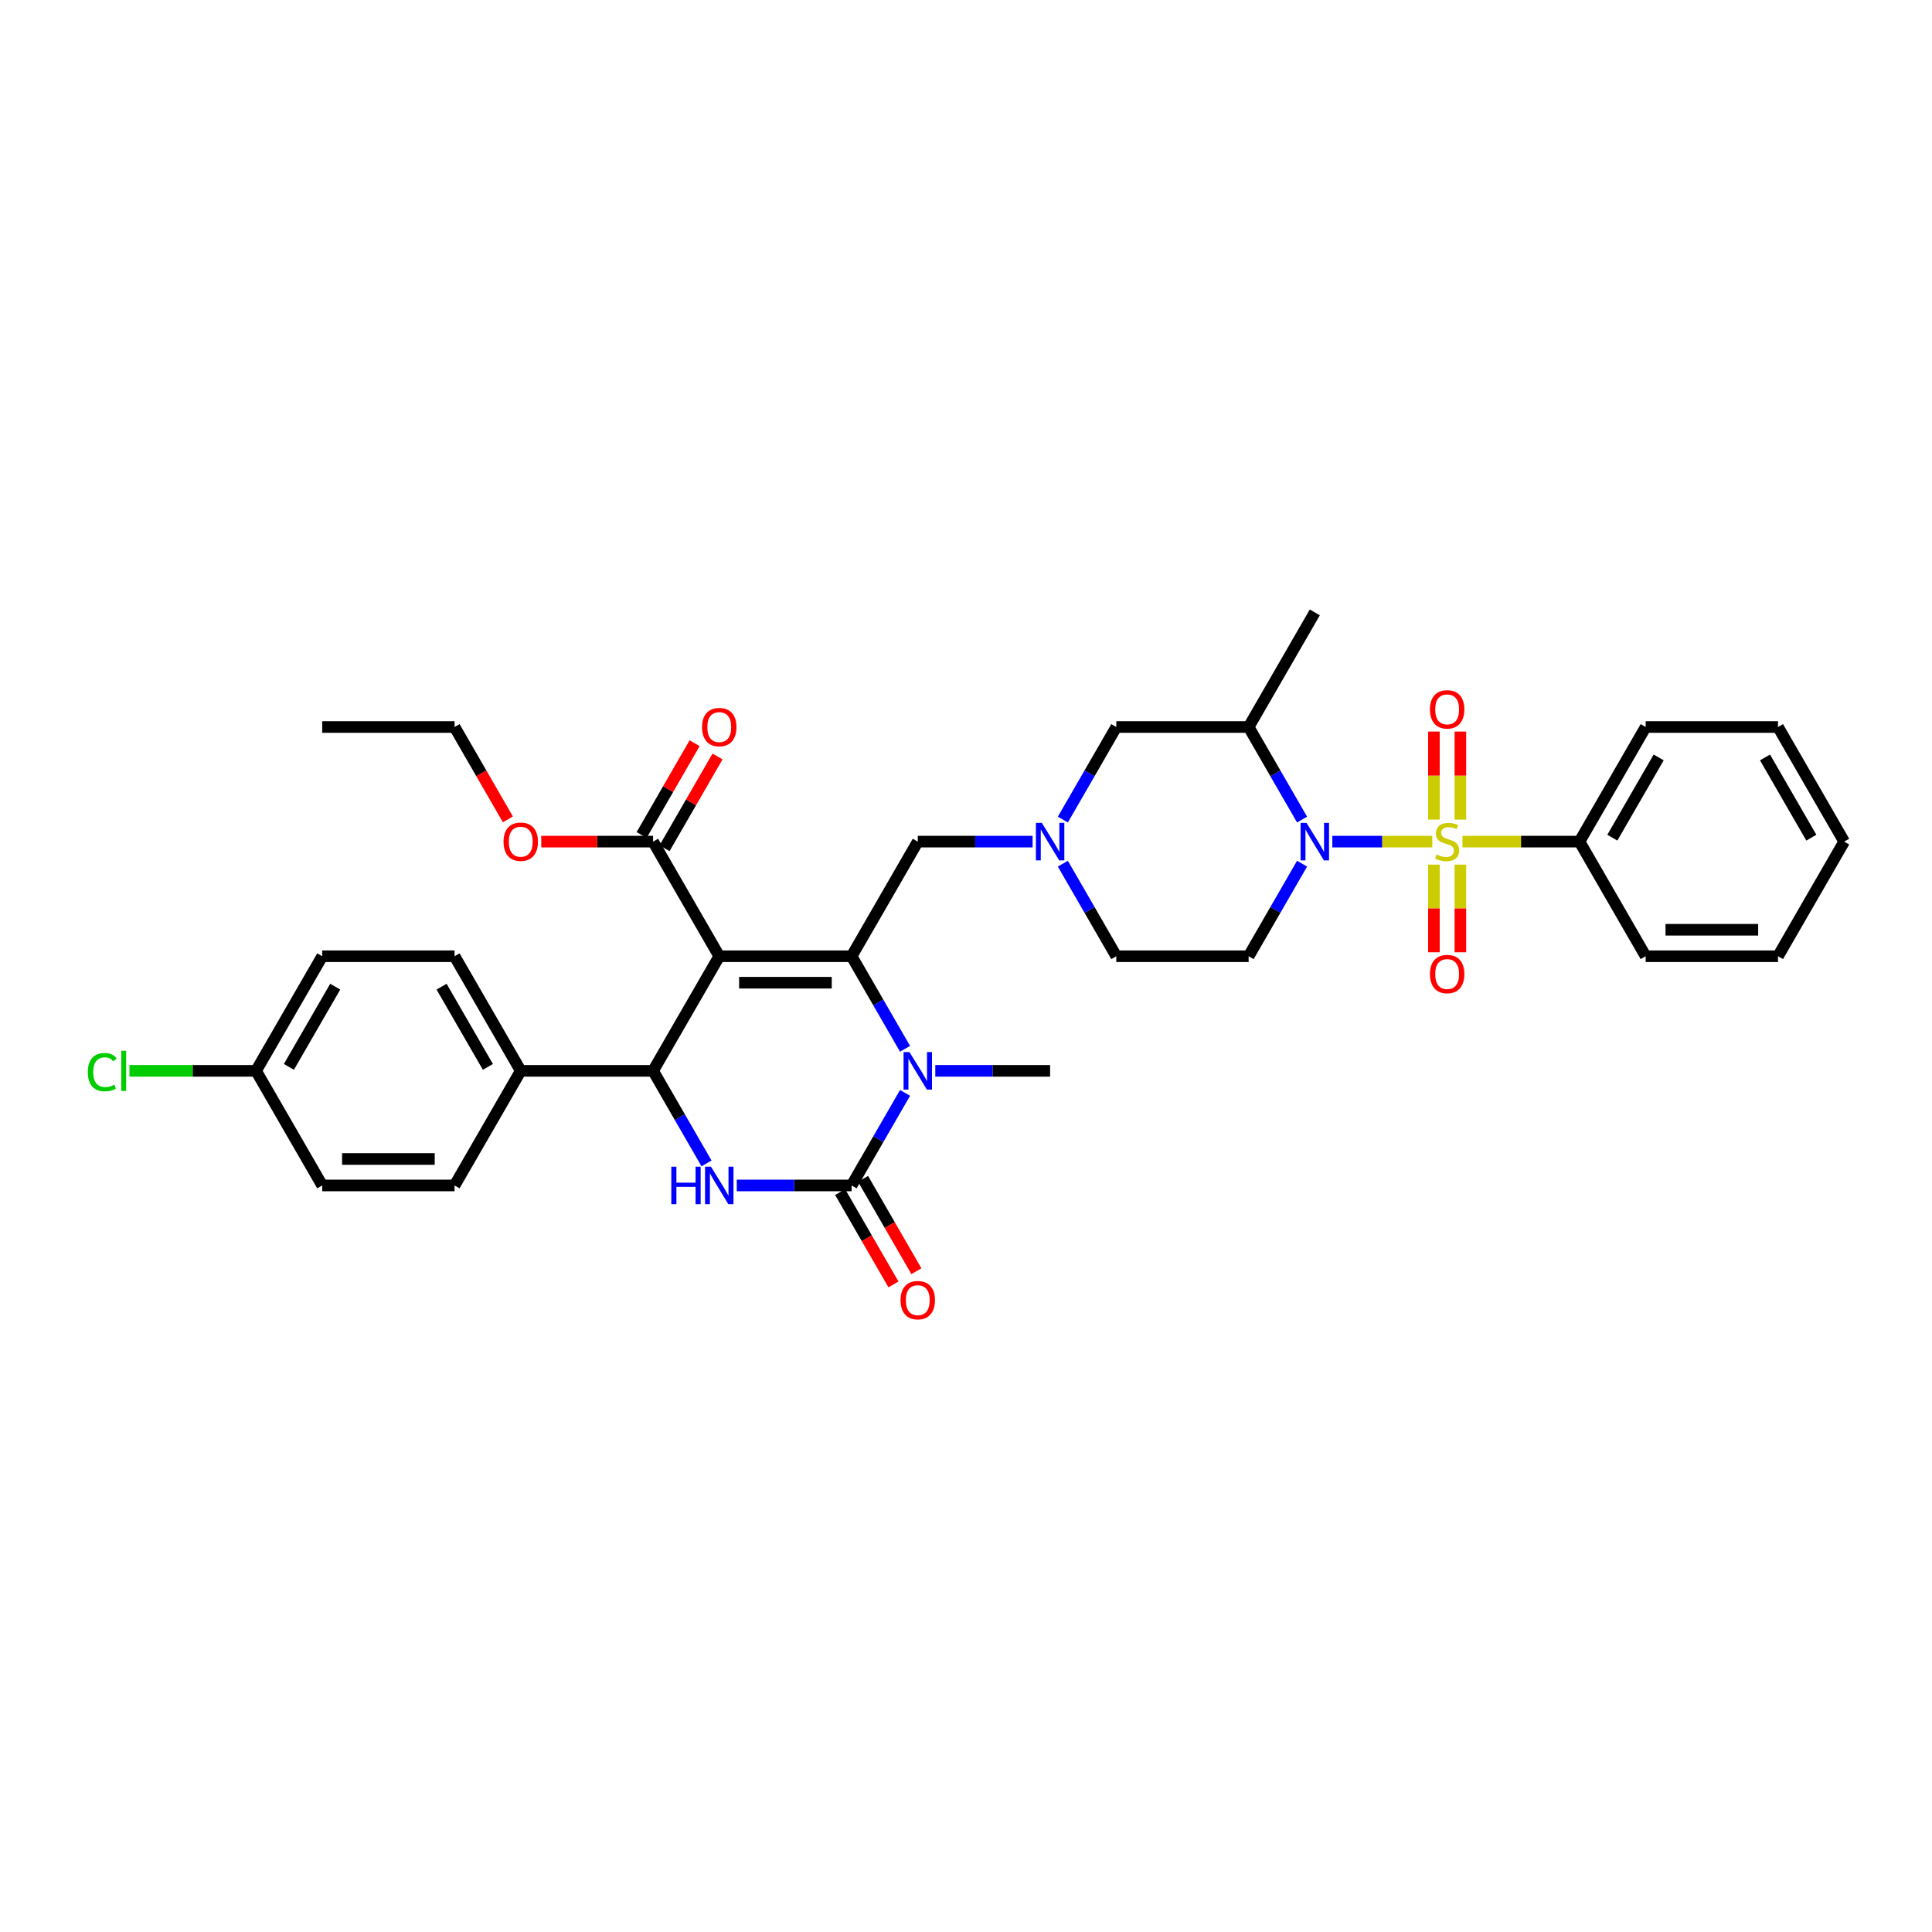 <?xml version='1.0' encoding='iso-8859-1'?>
<svg version='1.1' baseProfile='full'
              xmlns='http://www.w3.org/2000/svg'
                      xmlns:rdkit='http://www.rdkit.org/xml'
                      xmlns:xlink='http://www.w3.org/1999/xlink'
                  xml:space='preserve'
width='1000px' height='1000px' viewBox='0 0 1000 1000'>
<!-- END OF HEADER -->
<rect style='opacity:1.0;fill:#FFFFFF;stroke:none' width='1000' height='1000' x='0' y='0'> </rect>
<path class='bond-0' d='M 817.543,435.621 L 851.794,376.297' style='fill:none;fill-rule:evenodd;stroke:#000000;stroke-width:6px;stroke-linecap:butt;stroke-linejoin:miter;stroke-opacity:1' />
<path class='bond-0' d='M 834.546,433.573 L 858.521,392.046' style='fill:none;fill-rule:evenodd;stroke:#000000;stroke-width:6px;stroke-linecap:butt;stroke-linejoin:miter;stroke-opacity:1' />
<path class='bond-1' d='M 817.543,435.621 L 851.794,494.945' style='fill:none;fill-rule:evenodd;stroke:#000000;stroke-width:6px;stroke-linecap:butt;stroke-linejoin:miter;stroke-opacity:1' />
<path class='bond-2' d='M 817.543,435.621 L 787.259,435.621' style='fill:none;fill-rule:evenodd;stroke:#000000;stroke-width:6px;stroke-linecap:butt;stroke-linejoin:miter;stroke-opacity:1' />
<path class='bond-2' d='M 787.259,435.621 L 756.975,435.621' style='fill:none;fill-rule:evenodd;stroke:#CCCC00;stroke-width:6px;stroke-linecap:butt;stroke-linejoin:miter;stroke-opacity:1' />
<path class='bond-3' d='M 673.952,447.033 L 660.122,470.989' style='fill:none;fill-rule:evenodd;stroke:#0000FF;stroke-width:6px;stroke-linecap:butt;stroke-linejoin:miter;stroke-opacity:1' />
<path class='bond-3' d='M 660.122,470.989 L 646.291,494.945' style='fill:none;fill-rule:evenodd;stroke:#000000;stroke-width:6px;stroke-linecap:butt;stroke-linejoin:miter;stroke-opacity:1' />
<path class='bond-4' d='M 689.611,435.621 L 715.474,435.621' style='fill:none;fill-rule:evenodd;stroke:#0000FF;stroke-width:6px;stroke-linecap:butt;stroke-linejoin:miter;stroke-opacity:1' />
<path class='bond-4' d='M 715.474,435.621 L 741.337,435.621' style='fill:none;fill-rule:evenodd;stroke:#CCCC00;stroke-width:6px;stroke-linecap:butt;stroke-linejoin:miter;stroke-opacity:1' />
<path class='bond-5' d='M 673.952,424.209 L 660.122,400.253' style='fill:none;fill-rule:evenodd;stroke:#0000FF;stroke-width:6px;stroke-linecap:butt;stroke-linejoin:miter;stroke-opacity:1' />
<path class='bond-5' d='M 660.122,400.253 L 646.291,376.297' style='fill:none;fill-rule:evenodd;stroke:#000000;stroke-width:6px;stroke-linecap:butt;stroke-linejoin:miter;stroke-opacity:1' />
<path class='bond-6' d='M 742.192,447.526 L 742.192,470.212' style='fill:none;fill-rule:evenodd;stroke:#CCCC00;stroke-width:6px;stroke-linecap:butt;stroke-linejoin:miter;stroke-opacity:1' />
<path class='bond-6' d='M 742.192,470.212 L 742.192,492.898' style='fill:none;fill-rule:evenodd;stroke:#FF0000;stroke-width:6px;stroke-linecap:butt;stroke-linejoin:miter;stroke-opacity:1' />
<path class='bond-6' d='M 755.892,447.526 L 755.892,470.212' style='fill:none;fill-rule:evenodd;stroke:#CCCC00;stroke-width:6px;stroke-linecap:butt;stroke-linejoin:miter;stroke-opacity:1' />
<path class='bond-6' d='M 755.892,470.212 L 755.892,492.898' style='fill:none;fill-rule:evenodd;stroke:#FF0000;stroke-width:6px;stroke-linecap:butt;stroke-linejoin:miter;stroke-opacity:1' />
<path class='bond-7' d='M 755.892,424.236 L 755.892,401.447' style='fill:none;fill-rule:evenodd;stroke:#CCCC00;stroke-width:6px;stroke-linecap:butt;stroke-linejoin:miter;stroke-opacity:1' />
<path class='bond-7' d='M 755.892,401.447 L 755.892,378.659' style='fill:none;fill-rule:evenodd;stroke:#FF0000;stroke-width:6px;stroke-linecap:butt;stroke-linejoin:miter;stroke-opacity:1' />
<path class='bond-7' d='M 742.192,424.236 L 742.192,401.447' style='fill:none;fill-rule:evenodd;stroke:#CCCC00;stroke-width:6px;stroke-linecap:butt;stroke-linejoin:miter;stroke-opacity:1' />
<path class='bond-7' d='M 742.192,401.447 L 742.192,378.659' style='fill:none;fill-rule:evenodd;stroke:#FF0000;stroke-width:6px;stroke-linecap:butt;stroke-linejoin:miter;stroke-opacity:1' />
<path class='bond-8' d='M 851.794,376.297 L 920.295,376.297' style='fill:none;fill-rule:evenodd;stroke:#000000;stroke-width:6px;stroke-linecap:butt;stroke-linejoin:miter;stroke-opacity:1' />
<path class='bond-9' d='M 851.794,494.945 L 920.295,494.945' style='fill:none;fill-rule:evenodd;stroke:#000000;stroke-width:6px;stroke-linecap:butt;stroke-linejoin:miter;stroke-opacity:1' />
<path class='bond-9' d='M 862.069,481.244 L 910.02,481.244' style='fill:none;fill-rule:evenodd;stroke:#000000;stroke-width:6px;stroke-linecap:butt;stroke-linejoin:miter;stroke-opacity:1' />
<path class='bond-10' d='M 577.79,494.945 L 646.291,494.945' style='fill:none;fill-rule:evenodd;stroke:#000000;stroke-width:6px;stroke-linecap:butt;stroke-linejoin:miter;stroke-opacity:1' />
<path class='bond-11' d='M 577.79,494.945 L 563.959,470.989' style='fill:none;fill-rule:evenodd;stroke:#000000;stroke-width:6px;stroke-linecap:butt;stroke-linejoin:miter;stroke-opacity:1' />
<path class='bond-11' d='M 563.959,470.989 L 550.128,447.033' style='fill:none;fill-rule:evenodd;stroke:#0000FF;stroke-width:6px;stroke-linecap:butt;stroke-linejoin:miter;stroke-opacity:1' />
<path class='bond-12' d='M 646.291,376.297 L 577.79,376.297' style='fill:none;fill-rule:evenodd;stroke:#000000;stroke-width:6px;stroke-linecap:butt;stroke-linejoin:miter;stroke-opacity:1' />
<path class='bond-13' d='M 646.291,376.297 L 680.541,316.974' style='fill:none;fill-rule:evenodd;stroke:#000000;stroke-width:6px;stroke-linecap:butt;stroke-linejoin:miter;stroke-opacity:1' />
<path class='bond-14' d='M 577.79,376.297 L 563.959,400.253' style='fill:none;fill-rule:evenodd;stroke:#000000;stroke-width:6px;stroke-linecap:butt;stroke-linejoin:miter;stroke-opacity:1' />
<path class='bond-14' d='M 563.959,400.253 L 550.128,424.209' style='fill:none;fill-rule:evenodd;stroke:#0000FF;stroke-width:6px;stroke-linecap:butt;stroke-linejoin:miter;stroke-opacity:1' />
<path class='bond-15' d='M 534.47,435.621 L 504.754,435.621' style='fill:none;fill-rule:evenodd;stroke:#0000FF;stroke-width:6px;stroke-linecap:butt;stroke-linejoin:miter;stroke-opacity:1' />
<path class='bond-15' d='M 504.754,435.621 L 475.038,435.621' style='fill:none;fill-rule:evenodd;stroke:#000000;stroke-width:6px;stroke-linecap:butt;stroke-linejoin:miter;stroke-opacity:1' />
<path class='bond-16' d='M 67.005,554.268 L 99.769,554.268' style='fill:none;fill-rule:evenodd;stroke:#00CC00;stroke-width:6px;stroke-linecap:butt;stroke-linejoin:miter;stroke-opacity:1' />
<path class='bond-16' d='M 99.769,554.268 L 132.533,554.268' style='fill:none;fill-rule:evenodd;stroke:#000000;stroke-width:6px;stroke-linecap:butt;stroke-linejoin:miter;stroke-opacity:1' />
<path class='bond-17' d='M 372.287,494.945 L 440.788,494.945' style='fill:none;fill-rule:evenodd;stroke:#000000;stroke-width:6px;stroke-linecap:butt;stroke-linejoin:miter;stroke-opacity:1' />
<path class='bond-17' d='M 382.562,508.645 L 430.513,508.645' style='fill:none;fill-rule:evenodd;stroke:#000000;stroke-width:6px;stroke-linecap:butt;stroke-linejoin:miter;stroke-opacity:1' />
<path class='bond-18' d='M 372.287,494.945 L 338.036,554.268' style='fill:none;fill-rule:evenodd;stroke:#000000;stroke-width:6px;stroke-linecap:butt;stroke-linejoin:miter;stroke-opacity:1' />
<path class='bond-19' d='M 372.287,494.945 L 338.036,435.621' style='fill:none;fill-rule:evenodd;stroke:#000000;stroke-width:6px;stroke-linecap:butt;stroke-linejoin:miter;stroke-opacity:1' />
<path class='bond-20' d='M 440.788,494.945 L 454.619,518.9' style='fill:none;fill-rule:evenodd;stroke:#000000;stroke-width:6px;stroke-linecap:butt;stroke-linejoin:miter;stroke-opacity:1' />
<path class='bond-20' d='M 454.619,518.9 L 468.449,542.856' style='fill:none;fill-rule:evenodd;stroke:#0000FF;stroke-width:6px;stroke-linecap:butt;stroke-linejoin:miter;stroke-opacity:1' />
<path class='bond-21' d='M 440.788,494.945 L 475.038,435.621' style='fill:none;fill-rule:evenodd;stroke:#000000;stroke-width:6px;stroke-linecap:butt;stroke-linejoin:miter;stroke-opacity:1' />
<path class='bond-22' d='M 484.108,554.268 L 513.824,554.268' style='fill:none;fill-rule:evenodd;stroke:#0000FF;stroke-width:6px;stroke-linecap:butt;stroke-linejoin:miter;stroke-opacity:1' />
<path class='bond-22' d='M 513.824,554.268 L 543.539,554.268' style='fill:none;fill-rule:evenodd;stroke:#000000;stroke-width:6px;stroke-linecap:butt;stroke-linejoin:miter;stroke-opacity:1' />
<path class='bond-23' d='M 468.449,565.681 L 454.619,589.636' style='fill:none;fill-rule:evenodd;stroke:#0000FF;stroke-width:6px;stroke-linecap:butt;stroke-linejoin:miter;stroke-opacity:1' />
<path class='bond-23' d='M 454.619,589.636 L 440.788,613.592' style='fill:none;fill-rule:evenodd;stroke:#000000;stroke-width:6px;stroke-linecap:butt;stroke-linejoin:miter;stroke-opacity:1' />
<path class='bond-24' d='M 440.788,613.592 L 411.072,613.592' style='fill:none;fill-rule:evenodd;stroke:#000000;stroke-width:6px;stroke-linecap:butt;stroke-linejoin:miter;stroke-opacity:1' />
<path class='bond-24' d='M 411.072,613.592 L 381.356,613.592' style='fill:none;fill-rule:evenodd;stroke:#0000FF;stroke-width:6px;stroke-linecap:butt;stroke-linejoin:miter;stroke-opacity:1' />
<path class='bond-25' d='M 434.855,617.017 L 448.655,640.918' style='fill:none;fill-rule:evenodd;stroke:#000000;stroke-width:6px;stroke-linecap:butt;stroke-linejoin:miter;stroke-opacity:1' />
<path class='bond-25' d='M 448.655,640.918 L 462.454,664.819' style='fill:none;fill-rule:evenodd;stroke:#FF0000;stroke-width:6px;stroke-linecap:butt;stroke-linejoin:miter;stroke-opacity:1' />
<path class='bond-25' d='M 446.72,610.167 L 460.519,634.068' style='fill:none;fill-rule:evenodd;stroke:#000000;stroke-width:6px;stroke-linecap:butt;stroke-linejoin:miter;stroke-opacity:1' />
<path class='bond-25' d='M 460.519,634.068 L 474.318,657.969' style='fill:none;fill-rule:evenodd;stroke:#FF0000;stroke-width:6px;stroke-linecap:butt;stroke-linejoin:miter;stroke-opacity:1' />
<path class='bond-26' d='M 365.698,602.18 L 351.867,578.224' style='fill:none;fill-rule:evenodd;stroke:#0000FF;stroke-width:6px;stroke-linecap:butt;stroke-linejoin:miter;stroke-opacity:1' />
<path class='bond-26' d='M 351.867,578.224 L 338.036,554.268' style='fill:none;fill-rule:evenodd;stroke:#000000;stroke-width:6px;stroke-linecap:butt;stroke-linejoin:miter;stroke-opacity:1' />
<path class='bond-27' d='M 338.036,554.268 L 269.535,554.268' style='fill:none;fill-rule:evenodd;stroke:#000000;stroke-width:6px;stroke-linecap:butt;stroke-linejoin:miter;stroke-opacity:1' />
<path class='bond-28' d='M 343.969,439.046 L 357.681,415.296' style='fill:none;fill-rule:evenodd;stroke:#000000;stroke-width:6px;stroke-linecap:butt;stroke-linejoin:miter;stroke-opacity:1' />
<path class='bond-28' d='M 357.681,415.296 L 371.393,391.546' style='fill:none;fill-rule:evenodd;stroke:#FF0000;stroke-width:6px;stroke-linecap:butt;stroke-linejoin:miter;stroke-opacity:1' />
<path class='bond-28' d='M 332.104,432.196 L 345.816,408.446' style='fill:none;fill-rule:evenodd;stroke:#000000;stroke-width:6px;stroke-linecap:butt;stroke-linejoin:miter;stroke-opacity:1' />
<path class='bond-28' d='M 345.816,408.446 L 359.528,384.696' style='fill:none;fill-rule:evenodd;stroke:#FF0000;stroke-width:6px;stroke-linecap:butt;stroke-linejoin:miter;stroke-opacity:1' />
<path class='bond-29' d='M 338.036,435.621 L 309.094,435.621' style='fill:none;fill-rule:evenodd;stroke:#000000;stroke-width:6px;stroke-linecap:butt;stroke-linejoin:miter;stroke-opacity:1' />
<path class='bond-29' d='M 309.094,435.621 L 280.153,435.621' style='fill:none;fill-rule:evenodd;stroke:#FF0000;stroke-width:6px;stroke-linecap:butt;stroke-linejoin:miter;stroke-opacity:1' />
<path class='bond-30' d='M 262.883,424.099 L 249.084,400.198' style='fill:none;fill-rule:evenodd;stroke:#FF0000;stroke-width:6px;stroke-linecap:butt;stroke-linejoin:miter;stroke-opacity:1' />
<path class='bond-30' d='M 249.084,400.198 L 235.285,376.297' style='fill:none;fill-rule:evenodd;stroke:#000000;stroke-width:6px;stroke-linecap:butt;stroke-linejoin:miter;stroke-opacity:1' />
<path class='bond-31' d='M 235.285,376.297 L 166.784,376.297' style='fill:none;fill-rule:evenodd;stroke:#000000;stroke-width:6px;stroke-linecap:butt;stroke-linejoin:miter;stroke-opacity:1' />
<path class='bond-32' d='M 132.533,554.268 L 166.784,494.945' style='fill:none;fill-rule:evenodd;stroke:#000000;stroke-width:6px;stroke-linecap:butt;stroke-linejoin:miter;stroke-opacity:1' />
<path class='bond-32' d='M 149.535,552.22 L 173.511,510.693' style='fill:none;fill-rule:evenodd;stroke:#000000;stroke-width:6px;stroke-linecap:butt;stroke-linejoin:miter;stroke-opacity:1' />
<path class='bond-33' d='M 132.533,554.268 L 166.784,613.592' style='fill:none;fill-rule:evenodd;stroke:#000000;stroke-width:6px;stroke-linecap:butt;stroke-linejoin:miter;stroke-opacity:1' />
<path class='bond-34' d='M 269.535,554.268 L 235.285,613.592' style='fill:none;fill-rule:evenodd;stroke:#000000;stroke-width:6px;stroke-linecap:butt;stroke-linejoin:miter;stroke-opacity:1' />
<path class='bond-35' d='M 269.535,554.268 L 235.285,494.945' style='fill:none;fill-rule:evenodd;stroke:#000000;stroke-width:6px;stroke-linecap:butt;stroke-linejoin:miter;stroke-opacity:1' />
<path class='bond-35' d='M 252.533,552.22 L 228.557,510.693' style='fill:none;fill-rule:evenodd;stroke:#000000;stroke-width:6px;stroke-linecap:butt;stroke-linejoin:miter;stroke-opacity:1' />
<path class='bond-36' d='M 166.784,613.592 L 235.285,613.592' style='fill:none;fill-rule:evenodd;stroke:#000000;stroke-width:6px;stroke-linecap:butt;stroke-linejoin:miter;stroke-opacity:1' />
<path class='bond-36' d='M 177.059,599.892 L 225.009,599.892' style='fill:none;fill-rule:evenodd;stroke:#000000;stroke-width:6px;stroke-linecap:butt;stroke-linejoin:miter;stroke-opacity:1' />
<path class='bond-37' d='M 166.784,494.945 L 235.285,494.945' style='fill:none;fill-rule:evenodd;stroke:#000000;stroke-width:6px;stroke-linecap:butt;stroke-linejoin:miter;stroke-opacity:1' />
<path class='bond-38' d='M 920.295,376.297 L 954.545,435.621' style='fill:none;fill-rule:evenodd;stroke:#000000;stroke-width:6px;stroke-linecap:butt;stroke-linejoin:miter;stroke-opacity:1' />
<path class='bond-38' d='M 913.568,392.046 L 937.543,433.573' style='fill:none;fill-rule:evenodd;stroke:#000000;stroke-width:6px;stroke-linecap:butt;stroke-linejoin:miter;stroke-opacity:1' />
<path class='bond-39' d='M 920.295,494.945 L 954.545,435.621' style='fill:none;fill-rule:evenodd;stroke:#000000;stroke-width:6px;stroke-linecap:butt;stroke-linejoin:miter;stroke-opacity:1' />
<path  class='atom-1' d='M 676.253 425.921
L 682.61 436.196
Q 683.24 437.21, 684.254 439.046
Q 685.268 440.882, 685.323 440.991
L 685.323 425.921
L 687.898 425.921
L 687.898 445.321
L 685.24 445.321
L 678.418 434.087
Q 677.623 432.771, 676.774 431.264
Q 675.952 429.757, 675.705 429.291
L 675.705 445.321
L 673.184 445.321
L 673.184 425.921
L 676.253 425.921
' fill='#0000FF'/>
<path  class='atom-2' d='M 743.562 442.279
Q 743.781 442.361, 744.686 442.745
Q 745.59 443.129, 746.576 443.375
Q 747.59 443.595, 748.577 443.595
Q 750.412 443.595, 751.481 442.718
Q 752.55 441.813, 752.55 440.252
Q 752.55 439.183, 752.002 438.525
Q 751.481 437.868, 750.659 437.512
Q 749.837 437.155, 748.467 436.744
Q 746.741 436.224, 745.7 435.731
Q 744.686 435.237, 743.946 434.196
Q 743.233 433.155, 743.233 431.401
Q 743.233 428.963, 744.877 427.456
Q 746.549 425.949, 749.837 425.949
Q 752.084 425.949, 754.632 427.017
L 754.002 429.127
Q 751.673 428.168, 749.919 428.168
Q 748.029 428.168, 746.987 428.963
Q 745.946 429.73, 745.974 431.073
Q 745.974 432.114, 746.494 432.744
Q 747.042 433.374, 747.809 433.73
Q 748.604 434.087, 749.919 434.498
Q 751.673 435.046, 752.714 435.594
Q 753.755 436.142, 754.495 437.265
Q 755.262 438.361, 755.262 440.252
Q 755.262 442.937, 753.454 444.389
Q 751.673 445.814, 748.686 445.814
Q 746.96 445.814, 745.645 445.43
Q 744.357 445.074, 742.822 444.444
L 743.562 442.279
' fill='#CCCC00'/>
<path  class='atom-3' d='M 740.137 504.177
Q 740.137 499.519, 742.439 496.916
Q 744.74 494.313, 749.042 494.313
Q 753.344 494.313, 755.646 496.916
Q 757.947 499.519, 757.947 504.177
Q 757.947 508.89, 755.618 511.575
Q 753.289 514.233, 749.042 514.233
Q 744.768 514.233, 742.439 511.575
Q 740.137 508.917, 740.137 504.177
M 749.042 512.041
Q 752.002 512.041, 753.591 510.068
Q 755.207 508.068, 755.207 504.177
Q 755.207 500.368, 753.591 498.45
Q 752.002 496.505, 749.042 496.505
Q 746.083 496.505, 744.466 498.423
Q 742.877 500.341, 742.877 504.177
Q 742.877 508.095, 744.466 510.068
Q 746.083 512.041, 749.042 512.041
' fill='#FF0000'/>
<path  class='atom-4' d='M 740.137 367.175
Q 740.137 362.517, 742.439 359.914
Q 744.74 357.311, 749.042 357.311
Q 753.344 357.311, 755.646 359.914
Q 757.947 362.517, 757.947 367.175
Q 757.947 371.888, 755.618 374.573
Q 753.289 377.231, 749.042 377.231
Q 744.768 377.231, 742.439 374.573
Q 740.137 371.915, 740.137 367.175
M 749.042 375.039
Q 752.002 375.039, 753.591 373.066
Q 755.207 371.066, 755.207 367.175
Q 755.207 363.366, 753.591 361.448
Q 752.002 359.503, 749.042 359.503
Q 746.083 359.503, 744.466 361.421
Q 742.877 363.339, 742.877 367.175
Q 742.877 371.093, 744.466 373.066
Q 746.083 375.039, 749.042 375.039
' fill='#FF0000'/>
<path  class='atom-11' d='M 539.251 425.921
L 545.608 436.196
Q 546.238 437.21, 547.252 439.046
Q 548.266 440.882, 548.321 440.991
L 548.321 425.921
L 550.896 425.921
L 550.896 445.321
L 548.238 445.321
L 541.416 434.087
Q 540.621 432.771, 539.772 431.264
Q 538.95 429.757, 538.703 429.291
L 538.703 445.321
L 536.182 445.321
L 536.182 425.921
L 539.251 425.921
' fill='#0000FF'/>
<path  class='atom-12' d='M 45.455 554.94
Q 45.455 550.117, 47.701 547.596
Q 49.976 545.048, 54.278 545.048
Q 58.278 545.048, 60.415 547.87
L 58.607 549.35
Q 57.045 547.295, 54.278 547.295
Q 51.346 547.295, 49.784 549.268
Q 48.249 551.213, 48.249 554.94
Q 48.249 558.776, 49.839 560.748
Q 51.455 562.721, 54.579 562.721
Q 56.716 562.721, 59.21 561.433
L 59.977 563.488
Q 58.963 564.146, 57.428 564.53
Q 55.894 564.913, 54.195 564.913
Q 49.976 564.913, 47.701 562.338
Q 45.455 559.762, 45.455 554.94
' fill='#00CC00'/>
<path  class='atom-12' d='M 62.772 543.87
L 65.292 543.87
L 65.292 564.667
L 62.772 564.667
L 62.772 543.87
' fill='#00CC00'/>
<path  class='atom-15' d='M 470.75 544.569
L 477.107 554.844
Q 477.737 555.857, 478.751 557.693
Q 479.765 559.529, 479.82 559.639
L 479.82 544.569
L 482.395 544.569
L 482.395 563.968
L 479.737 563.968
L 472.915 552.734
Q 472.12 551.419, 471.271 549.912
Q 470.449 548.405, 470.202 547.939
L 470.202 563.968
L 467.681 563.968
L 467.681 544.569
L 470.75 544.569
' fill='#0000FF'/>
<path  class='atom-17' d='M 347.476 603.892
L 350.106 603.892
L 350.106 612.14
L 360.025 612.14
L 360.025 603.892
L 362.655 603.892
L 362.655 623.292
L 360.025 623.292
L 360.025 614.332
L 350.106 614.332
L 350.106 623.292
L 347.476 623.292
L 347.476 603.892
' fill='#0000FF'/>
<path  class='atom-17' d='M 367.999 603.892
L 374.355 614.167
Q 374.986 615.181, 375.999 617.017
Q 377.013 618.853, 377.068 618.962
L 377.068 603.892
L 379.644 603.892
L 379.644 623.292
L 376.986 623.292
L 370.163 612.057
Q 369.369 610.742, 368.519 609.235
Q 367.697 607.728, 367.451 607.262
L 367.451 623.292
L 364.93 623.292
L 364.93 603.892
L 367.999 603.892
' fill='#0000FF'/>
<path  class='atom-19' d='M 466.133 672.97
Q 466.133 668.312, 468.435 665.709
Q 470.736 663.106, 475.038 663.106
Q 479.34 663.106, 481.642 665.709
Q 483.943 668.312, 483.943 672.97
Q 483.943 677.683, 481.614 680.368
Q 479.285 683.026, 475.038 683.026
Q 470.764 683.026, 468.435 680.368
Q 466.133 677.711, 466.133 672.97
M 475.038 680.834
Q 477.997 680.834, 479.587 678.861
Q 481.203 676.861, 481.203 672.97
Q 481.203 669.162, 479.587 667.244
Q 477.997 665.298, 475.038 665.298
Q 472.079 665.298, 470.462 667.216
Q 468.873 669.134, 468.873 672.97
Q 468.873 676.889, 470.462 678.861
Q 472.079 680.834, 475.038 680.834
' fill='#FF0000'/>
<path  class='atom-23' d='M 363.382 376.352
Q 363.382 371.694, 365.683 369.091
Q 367.985 366.488, 372.287 366.488
Q 376.589 366.488, 378.89 369.091
Q 381.192 371.694, 381.192 376.352
Q 381.192 381.065, 378.863 383.75
Q 376.534 386.408, 372.287 386.408
Q 368.012 386.408, 365.683 383.75
Q 363.382 381.092, 363.382 376.352
M 372.287 384.216
Q 375.246 384.216, 376.835 382.243
Q 378.452 380.243, 378.452 376.352
Q 378.452 372.543, 376.835 370.625
Q 375.246 368.68, 372.287 368.68
Q 369.327 368.68, 367.711 370.598
Q 366.122 372.516, 366.122 376.352
Q 366.122 380.27, 367.711 382.243
Q 369.327 384.216, 372.287 384.216
' fill='#FF0000'/>
<path  class='atom-24' d='M 260.63 435.676
Q 260.63 431.018, 262.932 428.415
Q 265.233 425.812, 269.535 425.812
Q 273.837 425.812, 276.139 428.415
Q 278.44 431.018, 278.44 435.676
Q 278.44 440.389, 276.111 443.074
Q 273.782 445.732, 269.535 445.732
Q 265.261 445.732, 262.932 443.074
Q 260.63 440.416, 260.63 435.676
M 269.535 443.54
Q 272.494 443.54, 274.084 441.567
Q 275.7 439.567, 275.7 435.676
Q 275.7 431.867, 274.084 429.949
Q 272.494 428.004, 269.535 428.004
Q 266.576 428.004, 264.959 429.922
Q 263.37 431.84, 263.37 435.676
Q 263.37 439.594, 264.959 441.567
Q 266.576 443.54, 269.535 443.54
' fill='#FF0000'/>
</svg>

